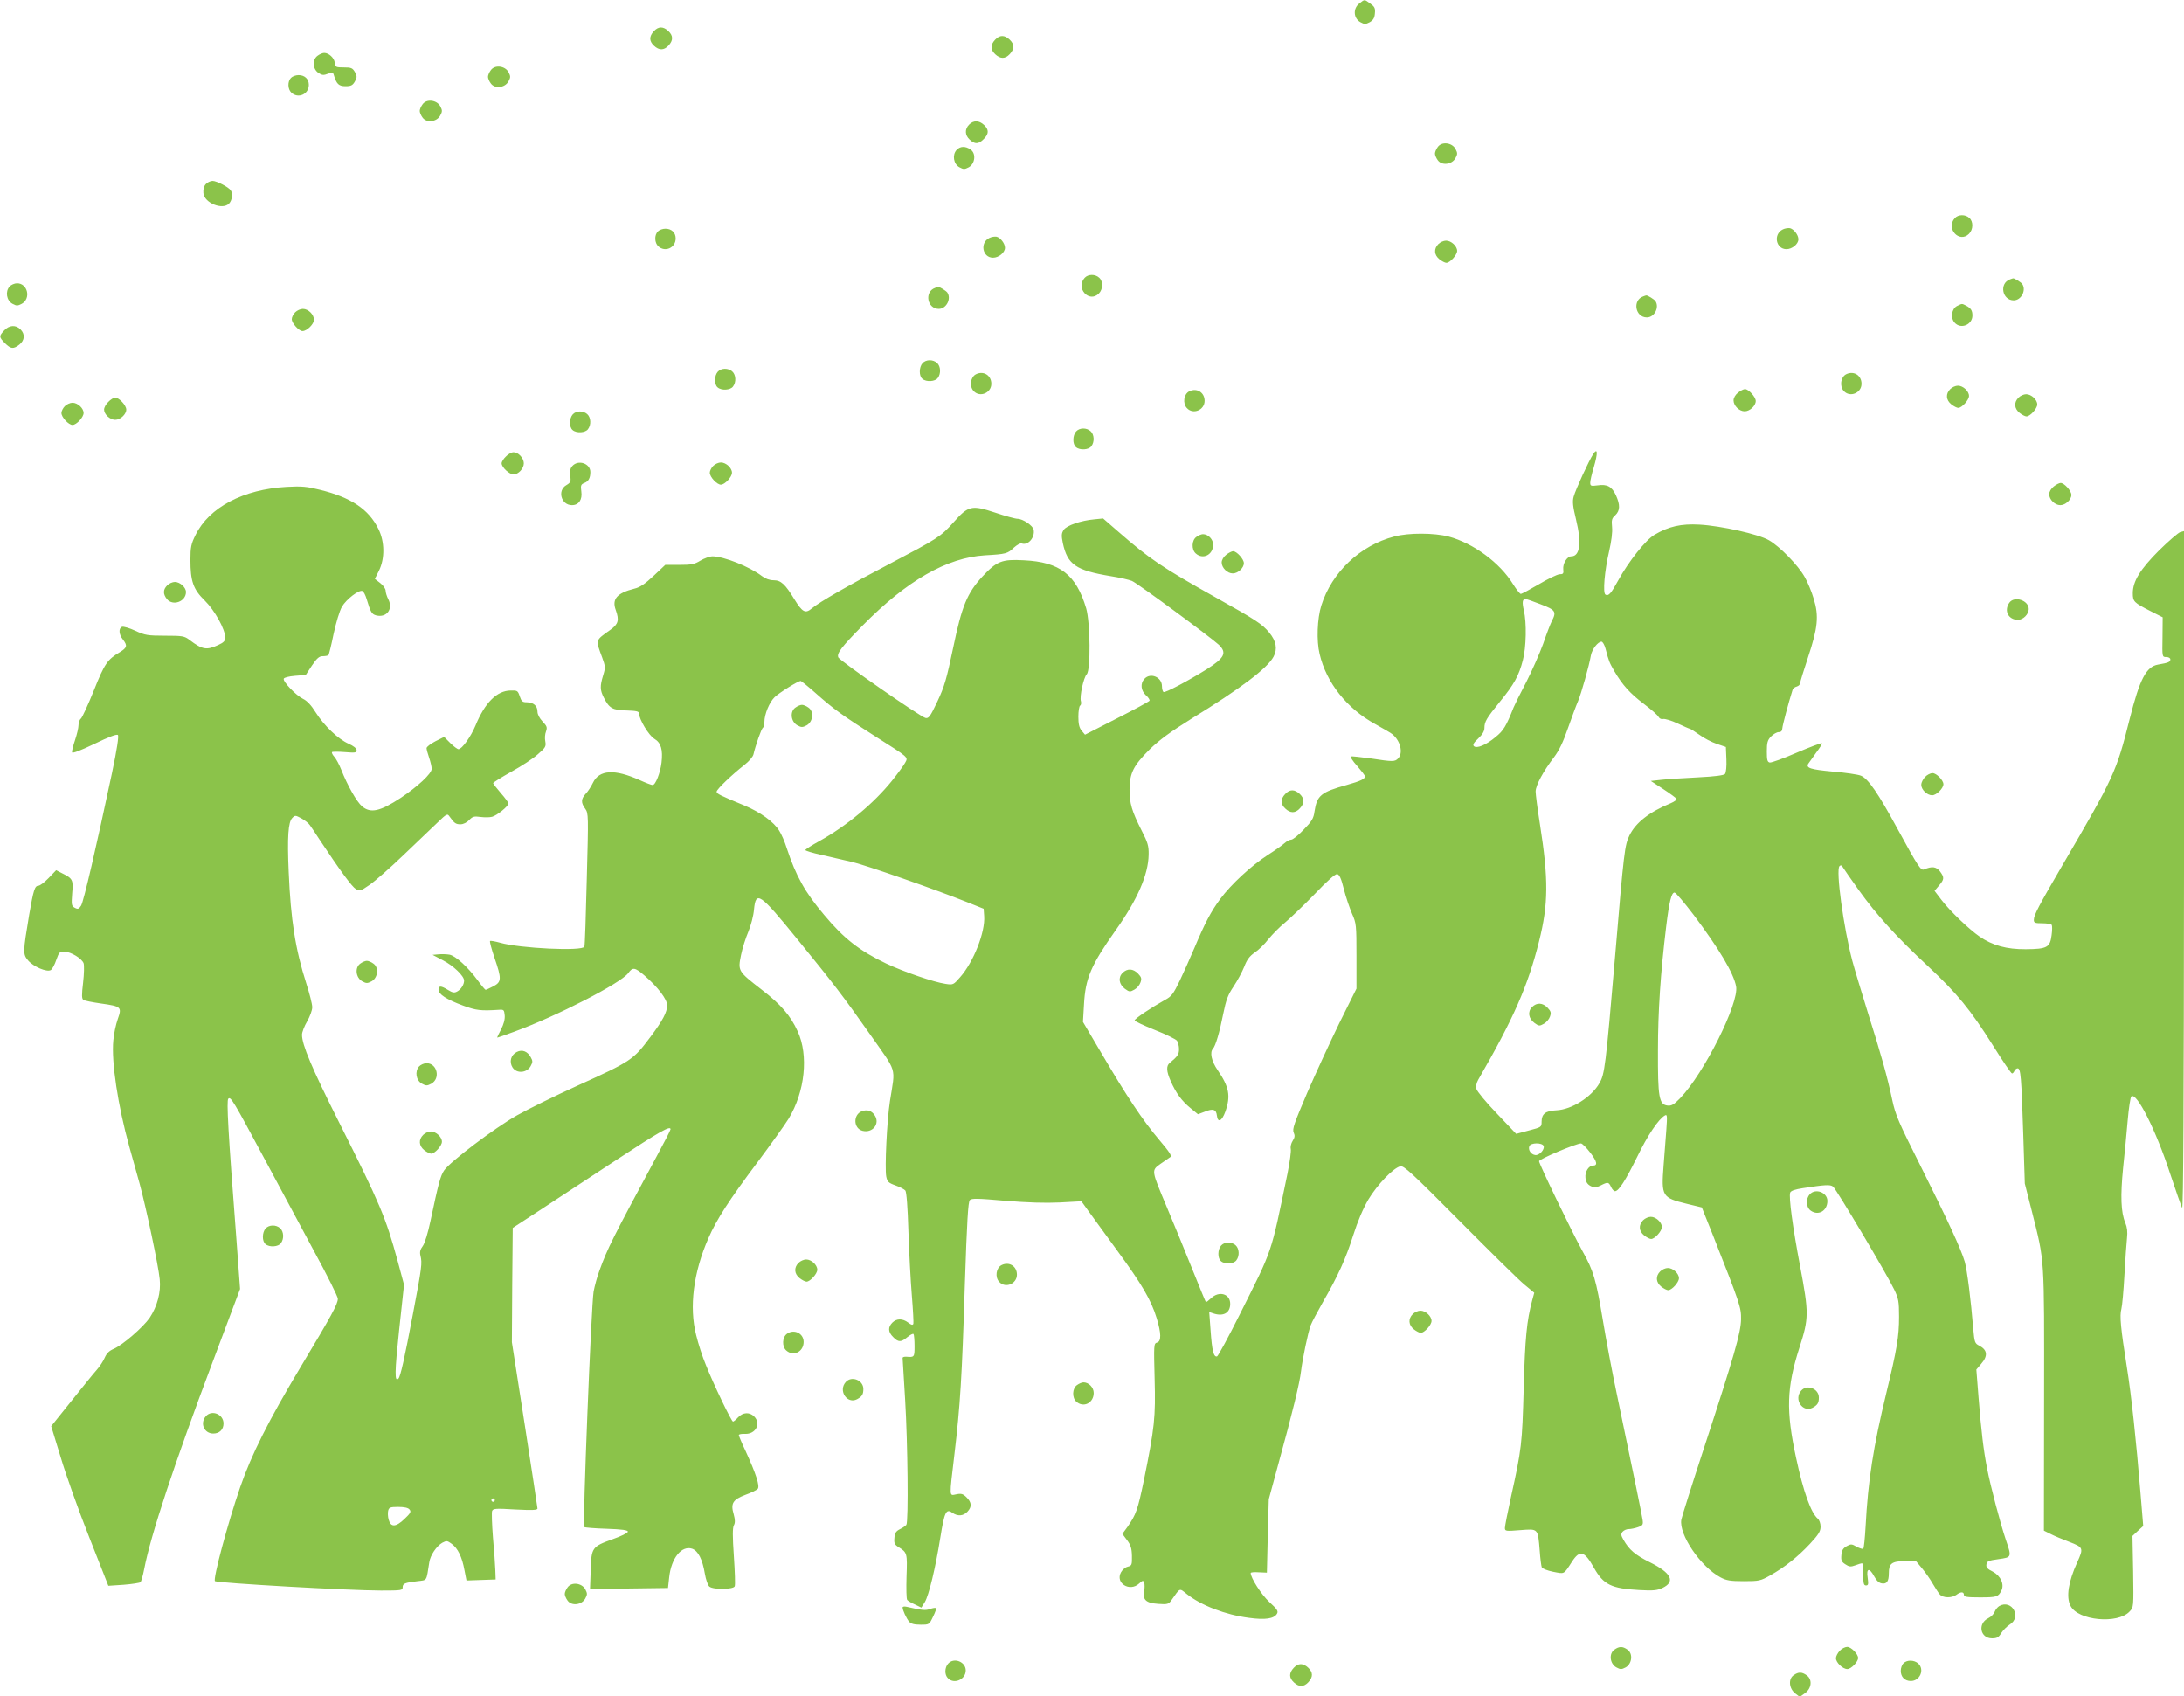 <?xml version="1.0" standalone="no"?>
<!DOCTYPE svg PUBLIC "-//W3C//DTD SVG 20010904//EN"
 "http://www.w3.org/TR/2001/REC-SVG-20010904/DTD/svg10.dtd">
<svg version="1.0" xmlns="http://www.w3.org/2000/svg"
 width="1280pt" height="994pt" viewBox="0 0 1280 994"
 preserveAspectRatio="xMidYMid meet">
<g transform="translate(0,994) scale(0.1,-0.1)"
fill="#8bc34a" stroke="none">
<path d="M7966 9919 c-37 -29 -34 -86 7 -109 24 -13 30 -13 55 0 20 12 28 24
30 52 3 30 -2 39 -27 57 -36 26 -32 26 -65 0z"/>
<path d="M3832 9757 c-28 -30 -28 -58 1 -85 30 -28 58 -28 85 1 28 30 28 58
-1 85 -30 28 -58 28 -85 -1z"/>
<path d="M5832 9707 c-28 -30 -28 -58 1 -85 30 -28 58 -28 85 1 28 30 28 58
-1 85 -30 28 -58 28 -85 -1z"/>
<path d="M1862 9614 c-33 -23 -30 -78 4 -101 21 -14 31 -15 56 -5 25 9 30 8
34 -6 16 -54 29 -67 69 -67 32 0 42 5 55 28 13 24 13 30 0 55 -14 24 -22 27
-65 27 -47 0 -50 2 -53 27 -3 29 -35 58 -62 58 -9 0 -26 -7 -38 -16z"/>
<path d="M2876 9528 c-9 -12 -16 -29 -16 -38 0 -9 7 -26 16 -38 23 -34 83 -27
104 11 13 24 13 30 0 55 -21 37 -81 44 -104 10z"/>
<path d="M1706 9484 c-22 -21 -20 -67 2 -87 40 -37 102 -9 102 46 0 34 -24 57
-60 57 -16 0 -36 -7 -44 -16z"/>
<path d="M2476 9328 c-9 -12 -16 -29 -16 -38 0 -9 7 -26 16 -38 23 -34 83 -27
104 11 13 24 13 30 0 55 -21 37 -81 44 -104 10z"/>
<path d="M5680 9210 c-27 -27 -25 -62 3 -88 30 -28 52 -28 82 3 31 30 32 55 2
83 -29 27 -61 28 -87 2z"/>
<path d="M8426 9078 c-9 -12 -16 -29 -16 -38 0 -9 7 -26 16 -38 23 -34 83 -27
104 11 13 24 13 30 0 55 -21 37 -81 44 -104 10z"/>
<path d="M5606 9061 c-26 -29 -18 -82 17 -101 24 -13 30 -13 55 0 37 21 44 81
10 104 -30 21 -61 20 -82 -3z"/>
<path d="M1206 8861 c-11 -12 -16 -31 -14 -52 5 -59 114 -102 151 -61 18 19
22 59 9 77 -13 19 -83 55 -106 55 -13 0 -31 -9 -40 -19z"/>
<path d="M11457 8662 c-55 -60 26 -149 83 -92 25 25 26 72 2 93 -24 22 -65 21
-85 -1z"/>
<path d="M10449 8596 c-58 -28 -41 -116 21 -116 33 0 70 30 70 58 0 25 -26 59
-49 65 -11 2 -30 -1 -42 -7z"/>
<path d="M3856 8584 c-22 -21 -20 -67 2 -87 40 -37 102 -9 102 46 0 34 -24 57
-60 57 -16 0 -36 -7 -44 -16z"/>
<path d="M5799 8546 c-58 -28 -41 -116 21 -116 33 0 70 30 70 58 0 25 -26 59
-49 65 -11 2 -30 -1 -42 -7z"/>
<path d="M8430 8510 c-28 -28 -25 -64 6 -89 15 -12 33 -21 41 -21 21 0 63 46
63 70 0 28 -35 60 -65 60 -14 0 -34 -9 -45 -20z"/>
<path d="M6357 8312 c-55 -60 26 -149 83 -92 25 25 26 72 2 93 -24 22 -65 21
-85 -1z"/>
<path d="M11780 8303 c-64 -23 -46 -123 22 -123 44 0 75 59 50 96 -7 10 -47
35 -54 33 -2 0 -10 -3 -18 -6z"/>
<path d="M56 8261 c-26 -29 -18 -82 17 -101 24 -13 30 -13 55 0 55 31 34 120
-28 120 -15 0 -35 -9 -44 -19z"/>
<path d="M5480 8253 c-64 -23 -46 -123 22 -123 44 0 75 59 50 96 -7 10 -47 35
-54 33 -2 0 -10 -3 -18 -6z"/>
<path d="M9630 8203 c-64 -23 -46 -123 22 -123 44 0 75 59 50 96 -7 10 -47 35
-54 33 -2 0 -10 -3 -18 -6z"/>
<path d="M11470 8147 c-32 -16 -40 -70 -14 -98 36 -40 104 -12 104 42 0 30 -9
43 -37 58 -26 13 -22 13 -53 -2z"/>
<path d="M1730 8110 c-11 -11 -20 -29 -20 -40 0 -24 42 -70 63 -70 26 0 67 41
67 66 0 31 -33 64 -65 64 -14 0 -34 -9 -45 -20z"/>
<path d="M25 8004 c-32 -34 -31 -39 4 -75 35 -34 49 -36 85 -8 31 25 34 61 6
89 -28 28 -66 25 -95 -6z"/>
<path d="M5407 7812 c-21 -23 -22 -75 -1 -92 23 -20 75 -16 90 5 20 26 17 69
-4 88 -24 22 -65 21 -85 -1z"/>
<path d="M4207 7762 c-21 -23 -22 -75 -1 -92 23 -20 75 -16 90 5 20 26 17 69
-4 88 -24 22 -65 21 -85 -1z"/>
<path d="M5720 7747 c-32 -16 -40 -70 -14 -98 36 -40 104 -12 104 42 0 50 -46
78 -90 56z"/>
<path d="M10820 7747 c-32 -16 -40 -70 -14 -98 36 -40 104 -12 104 42 0 50
-46 78 -90 56z"/>
<path d="M11430 7660 c-28 -28 -25 -64 6 -89 15 -12 33 -21 41 -21 21 0 63 46
63 70 0 28 -35 60 -65 60 -14 0 -34 -9 -45 -20z"/>
<path d="M6970 7647 c-32 -16 -40 -70 -14 -98 36 -40 104 -12 104 42 0 50 -46
78 -90 56z"/>
<path d="M10186 7639 c-15 -12 -26 -30 -26 -45 0 -31 33 -64 65 -64 30 0 65
32 65 60 0 24 -42 70 -63 70 -8 0 -26 -9 -41 -21z"/>
<path d="M11830 7610 c-28 -28 -25 -64 6 -89 15 -12 33 -21 41 -21 21 0 63 46
63 70 0 28 -35 60 -65 60 -14 0 -34 -9 -45 -20z"/>
<path d="M635 7585 c-14 -13 -25 -33 -25 -45 0 -28 35 -60 65 -60 30 0 65 32
65 60 0 25 -42 70 -65 70 -9 0 -27 -11 -40 -25z"/>
<path d="M380 7560 c-11 -11 -20 -29 -20 -40 0 -25 42 -70 65 -70 23 0 65 45
65 70 0 28 -35 60 -65 60 -14 0 -34 -9 -45 -20z"/>
<path d="M3357 7512 c-21 -23 -22 -75 -1 -92 23 -20 75 -16 90 5 20 26 17 69
-4 88 -24 22 -65 21 -85 -1z"/>
<path d="M6307 7412 c-21 -23 -22 -75 -1 -92 23 -20 75 -16 90 5 20 26 17 69
-4 88 -24 22 -65 21 -85 -1z"/>
<path d="M9338 7280 c-25 -37 -104 -209 -115 -250 -8 -28 -5 -57 14 -135 33
-135 23 -215 -28 -215 -25 0 -51 -43 -47 -77 3 -24 -1 -28 -22 -28 -14 -1 -68
-27 -120 -58 -53 -31 -101 -57 -107 -57 -5 0 -26 26 -46 58 -77 125 -232 239
-377 278 -85 22 -234 23 -319 0 -200 -52 -366 -210 -427 -404 -24 -76 -29
-207 -10 -284 39 -168 160 -320 326 -411 47 -26 92 -52 100 -59 48 -39 65
-111 34 -142 -19 -20 -31 -20 -161 0 -58 8 -110 13 -115 12 -6 -2 10 -28 36
-56 25 -29 46 -56 46 -61 0 -15 -24 -27 -105 -50 -154 -43 -176 -61 -191 -156
-5 -40 -16 -58 -63 -106 -31 -33 -64 -59 -73 -59 -10 0 -28 -10 -40 -21 -13
-12 -57 -43 -98 -69 -96 -62 -214 -171 -278 -257 -56 -76 -90 -141 -152 -288
-23 -55 -62 -141 -85 -190 -38 -79 -49 -94 -87 -114 -79 -44 -178 -110 -178
-120 0 -5 53 -30 118 -56 64 -25 123 -54 130 -63 6 -9 12 -31 12 -49 0 -31 -8
-43 -54 -81 -22 -17 -20 -50 5 -106 31 -71 65 -117 115 -158 l45 -37 40 15
c48 20 67 14 71 -23 5 -44 29 -33 49 22 33 93 23 146 -45 245 -36 52 -47 105
-27 125 15 16 39 97 60 204 17 84 28 112 61 161 22 33 50 85 62 115 16 42 31
62 61 83 23 15 59 50 81 79 23 28 66 72 96 96 30 25 108 99 173 166 76 80 123
121 134 119 13 -2 24 -27 39 -88 12 -47 34 -111 48 -144 25 -56 26 -66 26
-249 l0 -190 -100 -201 c-54 -111 -139 -295 -189 -410 -76 -178 -88 -212 -79
-232 8 -18 7 -29 -6 -49 -9 -14 -14 -35 -11 -47 3 -13 -6 -77 -19 -143 -101
-486 -83 -433 -281 -829 -66 -132 -126 -242 -132 -244 -20 -6 -30 35 -38 152
l-8 108 24 -8 c59 -20 99 3 99 56 0 59 -65 78 -112 33 -15 -14 -29 -25 -31
-22 -2 2 -39 92 -82 199 -43 107 -109 268 -147 358 -91 217 -91 213 -37 252
24 17 50 35 58 40 11 6 -5 30 -66 102 -96 113 -192 258 -338 507 l-108 183 6
102 c8 153 41 231 187 437 126 177 190 324 192 441 1 51 -5 71 -41 141 -58
115 -71 159 -71 241 1 96 22 139 117 234 60 58 120 102 248 182 285 175 443
294 479 362 24 45 16 91 -25 141 -41 50 -79 75 -319 209 -307 172 -383 223
-564 381 l-91 79 -50 -5 c-80 -7 -164 -36 -181 -62 -13 -20 -14 -33 -5 -77 27
-126 76 -160 280 -194 52 -8 108 -21 125 -28 32 -13 459 -328 509 -374 49 -47
35 -77 -73 -145 -104 -65 -241 -138 -251 -132 -5 4 -9 19 -9 34 0 54 -68 82
-103 43 -25 -27 -21 -68 9 -96 15 -13 24 -28 21 -32 -3 -5 -89 -52 -192 -104
l-186 -95 -20 24 c-14 17 -19 39 -19 82 0 32 5 61 10 64 6 4 8 15 5 26 -9 27
16 140 34 158 24 24 21 302 -3 386 -59 198 -154 272 -366 282 -129 7 -158 -5
-243 -96 -89 -97 -120 -172 -171 -418 -38 -181 -51 -226 -92 -313 -42 -89 -51
-101 -70 -97 -27 5 -504 336 -511 355 -10 24 19 61 142 186 261 265 494 398
717 412 124 7 134 10 170 45 18 16 38 27 45 25 37 -15 80 34 71 80 -4 24 -64
64 -94 64 -13 0 -72 16 -131 36 -139 46 -157 42 -245 -57 -76 -85 -93 -95
-378 -245 -243 -127 -405 -220 -452 -259 -38 -32 -55 -23 -102 53 -54 89 -79
112 -122 112 -24 0 -48 9 -68 24 -73 56 -225 116 -290 116 -17 0 -49 -12 -71
-25 -34 -21 -52 -25 -123 -25 l-83 0 -68 -64 c-50 -47 -81 -68 -112 -75 -103
-26 -134 -61 -110 -126 21 -59 15 -82 -31 -115 -91 -65 -88 -56 -49 -162 19
-52 20 -60 6 -105 -19 -63 -19 -86 4 -131 32 -63 51 -73 133 -75 57 -2 73 -5
73 -17 1 -36 58 -130 90 -149 39 -23 51 -64 42 -140 -7 -59 -35 -131 -52 -131
-7 0 -41 13 -76 29 -147 66 -237 61 -274 -16 -11 -23 -30 -52 -43 -65 -27 -30
-28 -52 -2 -87 19 -27 19 -38 9 -412 -5 -211 -11 -390 -14 -396 -10 -28 -379
-10 -494 23 -29 8 -56 13 -59 10 -3 -3 9 -48 26 -98 43 -125 42 -142 -8 -168
-21 -11 -41 -20 -44 -20 -3 0 -24 25 -46 55 -58 79 -130 144 -165 151 -17 3
-47 4 -66 2 l-34 -3 61 -32 c62 -32 124 -92 124 -119 0 -23 -18 -52 -41 -64
-16 -9 -27 -7 -53 9 -42 26 -56 26 -56 2 0 -27 46 -57 143 -93 78 -29 105 -32
212 -25 28 2 30 -1 33 -33 2 -23 -6 -52 -22 -83 -14 -26 -24 -47 -21 -47 2 0
46 15 97 34 250 91 627 285 670 344 26 36 38 35 95 -14 78 -67 133 -139 133
-175 0 -40 -26 -89 -98 -185 -101 -135 -111 -142 -431 -287 -128 -58 -286
-136 -352 -173 -132 -75 -391 -271 -426 -322 -22 -33 -33 -74 -80 -296 -15
-71 -33 -130 -45 -147 -15 -20 -19 -35 -14 -56 11 -45 9 -64 -44 -343 -49
-260 -73 -366 -85 -378 -23 -23 -22 37 4 282 l29 268 -38 141 c-69 253 -103
334 -341 807 -163 324 -219 458 -219 517 0 15 14 51 30 78 16 28 30 65 30 83
0 18 -16 81 -35 140 -64 200 -91 371 -103 653 -9 204 -3 292 21 316 16 17 19
16 53 -2 20 -11 43 -29 50 -40 8 -11 34 -49 57 -85 122 -184 190 -276 212
-289 23 -14 27 -13 81 24 32 22 121 100 198 174 78 74 167 160 199 190 56 54
59 55 72 36 28 -39 36 -45 64 -45 16 0 37 10 51 25 20 21 29 23 66 18 23 -3
54 -3 68 1 28 7 96 62 96 78 0 5 -20 33 -45 61 -25 29 -45 55 -45 58 0 4 48
34 107 67 60 33 130 79 156 103 44 38 48 45 43 74 -4 18 -2 44 4 59 8 23 6 31
-20 58 -18 19 -30 42 -30 58 0 34 -23 54 -62 55 -26 0 -32 5 -42 35 -11 33
-14 35 -53 34 -81 -1 -151 -71 -206 -205 -28 -67 -80 -139 -100 -139 -6 0 -28
16 -48 36 l-36 36 -52 -26 c-28 -15 -51 -32 -51 -40 0 -7 7 -33 15 -56 8 -23
15 -53 15 -65 0 -28 -82 -104 -181 -170 -122 -80 -177 -92 -227 -50 -31 26
-86 123 -122 215 -12 30 -30 64 -41 76 -10 11 -16 23 -13 27 3 3 37 3 75 0 61
-5 69 -4 69 11 0 11 -18 25 -47 38 -61 27 -143 105 -193 184 -26 42 -51 68
-74 79 -41 20 -119 101 -113 118 2 7 30 14 66 17 l63 5 36 55 c30 44 43 55 64
55 14 0 29 3 33 6 3 4 17 59 30 124 15 69 35 135 49 160 26 44 99 100 120 92
7 -3 18 -24 25 -48 23 -77 30 -88 56 -95 61 -15 100 37 71 94 -9 17 -16 40
-16 51 0 11 -14 31 -31 44 l-32 25 24 48 c35 71 34 170 -3 244 -57 116 -160
185 -343 230 -76 19 -107 22 -195 17 -254 -14 -455 -120 -534 -282 -26 -52
-30 -72 -30 -145 0 -125 16 -173 84 -239 59 -58 120 -169 120 -217 0 -20 -9
-29 -42 -44 -68 -31 -92 -27 -167 30 -30 23 -41 25 -144 25 -102 0 -118 3
-174 29 -34 16 -69 26 -78 23 -21 -9 -19 -44 5 -74 28 -36 25 -48 -17 -74 -74
-44 -90 -67 -153 -225 -34 -84 -68 -158 -76 -165 -8 -6 -14 -24 -14 -39 0 -15
-9 -53 -20 -86 -11 -32 -19 -65 -18 -72 2 -8 45 8 131 49 85 41 131 59 138 52
6 -6 -5 -82 -35 -224 -92 -433 -166 -753 -181 -776 -13 -20 -19 -22 -37 -12
-19 10 -20 17 -15 84 7 80 4 87 -61 119 l-33 17 -44 -46 c-24 -25 -51 -45 -60
-45 -21 0 -29 -25 -54 -170 -37 -221 -37 -231 -7 -267 32 -38 111 -71 134 -57
9 6 23 33 32 60 16 45 20 49 48 48 39 -2 101 -40 112 -68 4 -12 3 -63 -3 -114
-9 -74 -8 -95 2 -101 7 -5 53 -14 102 -21 121 -17 124 -21 99 -92 -11 -31 -23
-87 -26 -125 -12 -125 27 -382 94 -623 16 -58 43 -154 60 -215 37 -136 110
-478 118 -561 8 -75 -14 -158 -59 -226 -38 -55 -159 -160 -211 -182 -26 -11
-41 -26 -52 -51 -8 -19 -29 -52 -48 -73 -18 -20 -85 -103 -149 -183 l-117
-146 56 -183 c30 -101 105 -312 167 -468 l112 -284 90 6 c50 4 94 11 98 15 5
5 15 40 22 77 38 198 176 615 400 1210 l162 431 -22 299 c-48 621 -58 805 -47
816 14 14 28 -9 212 -352 84 -157 215 -401 291 -542 77 -141 139 -266 139
-278 0 -31 -36 -97 -218 -400 -186 -310 -289 -514 -355 -706 -72 -209 -161
-540 -147 -549 18 -11 786 -55 973 -55 119 0 127 1 127 19 0 22 11 27 87 36
58 7 51 -3 69 111 6 41 42 94 76 114 25 13 29 13 55 -6 36 -26 61 -77 75 -154
l12 -61 85 3 86 3 -2 55 c-1 30 -7 117 -14 192 -6 76 -8 145 -5 154 6 15 21
16 136 9 101 -5 130 -4 130 6 0 6 -34 229 -75 493 l-75 481 2 335 3 335 155
101 c85 56 286 188 446 293 262 172 324 207 324 184 0 -5 -36 -75 -81 -158
-262 -487 -288 -539 -335 -668 -14 -37 -29 -93 -35 -125 -14 -85 -65 -1370
-55 -1380 4 -3 63 -8 131 -10 91 -3 125 -8 125 -17 0 -7 -40 -27 -89 -44 -122
-44 -125 -49 -129 -182 l-4 -109 229 2 228 3 7 63 c12 112 73 188 135 167 35
-13 60 -62 74 -146 6 -35 18 -70 27 -76 23 -19 141 -17 148 2 4 8 1 87 -5 176
-8 116 -8 166 0 181 8 15 8 32 -1 65 -19 64 -5 86 69 114 34 12 66 28 72 35
13 16 -9 86 -72 223 -22 46 -39 88 -39 92 0 5 16 8 37 7 62 -2 95 60 53 102
-27 27 -66 25 -94 -5 -13 -14 -26 -25 -30 -25 -9 0 -113 216 -159 332 -20 47
-45 126 -57 175 -42 165 -16 367 72 568 48 110 122 224 284 440 82 110 166
227 186 260 96 158 118 371 53 512 -42 92 -98 157 -211 244 -139 108 -140 109
-121 203 8 40 28 102 43 137 15 36 30 93 33 129 11 113 33 98 253 -172 212
-260 271 -337 423 -553 167 -238 153 -191 121 -396 -18 -115 -31 -392 -22
-442 6 -31 12 -38 54 -53 26 -9 52 -23 58 -30 7 -8 14 -101 18 -236 4 -123 13
-293 20 -378 7 -85 11 -161 9 -167 -4 -9 -12 -7 -30 7 -33 25 -68 25 -93 0
-27 -27 -25 -56 5 -85 30 -31 46 -31 83 0 16 13 32 22 36 18 3 -3 6 -35 6 -70
0 -65 -1 -67 -47 -63 -13 1 -23 -2 -23 -7 0 -4 7 -116 15 -248 15 -250 20
-713 7 -730 -4 -5 -20 -17 -37 -25 -24 -12 -31 -23 -33 -52 -3 -31 1 -39 25
-54 50 -31 51 -36 46 -172 -2 -70 -1 -131 4 -137 4 -5 25 -18 46 -27 l37 -18
20 32 c24 40 63 202 91 378 24 150 34 172 70 146 32 -22 64 -20 89 6 27 29 25
54 -5 84 -21 21 -31 24 -60 18 -43 -8 -42 -26 -11 237 33 278 44 445 61 999
12 363 19 478 29 488 11 11 47 10 207 -4 133 -11 234 -14 320 -10 l127 7 38
-53 c21 -29 98 -135 171 -235 147 -200 200 -292 232 -397 27 -88 28 -136 2
-143 -19 -5 -19 -14 -14 -211 6 -229 0 -286 -63 -596 -36 -174 -46 -201 -96
-273 l-30 -41 27 -36 c22 -29 28 -48 29 -93 1 -53 -1 -57 -24 -63 -14 -3 -32
-18 -40 -33 -35 -63 51 -117 106 -66 21 19 24 20 30 5 3 -9 3 -31 0 -49 -10
-51 10 -70 81 -75 56 -4 62 -2 79 22 52 74 45 71 89 36 84 -67 226 -122 366
-140 94 -13 146 -5 163 24 9 15 2 26 -45 69 -47 44 -109 141 -109 170 0 4 21
6 48 4 l47 -2 5 215 6 215 57 210 c83 301 124 471 132 540 9 73 41 229 57 270
6 17 38 76 70 133 92 160 135 256 179 394 26 82 57 155 89 210 52 86 145 184
187 194 20 5 67 -38 346 -319 177 -178 348 -347 381 -374 l58 -48 -12 -44
c-32 -120 -42 -220 -50 -516 -9 -327 -12 -355 -75 -639 -19 -87 -35 -168 -35
-179 0 -19 4 -20 90 -13 106 8 103 12 114 -121 3 -45 9 -89 12 -97 3 -7 32
-19 67 -26 68 -13 60 -18 110 59 46 71 73 64 129 -36 56 -99 102 -121 264
-130 83 -5 107 -2 137 12 78 37 53 88 -74 151 -85 42 -121 73 -154 131 -15 26
-16 34 -6 47 8 9 23 16 36 16 12 0 37 5 54 11 29 10 32 15 28 43 -4 30 -58
291 -153 746 -25 118 -61 309 -80 424 -40 239 -54 288 -120 406 -62 112 -254
510 -254 526 0 12 218 104 246 104 7 0 32 -25 55 -55 39 -51 44 -75 15 -75
-25 0 -48 -37 -44 -71 2 -24 11 -38 29 -48 23 -12 29 -12 59 2 43 22 48 22 62
-8 6 -14 17 -25 23 -25 22 0 62 63 130 201 60 124 125 222 163 243 13 8 14 -2
8 -85 -4 -52 -11 -145 -16 -208 -14 -182 -9 -189 137 -225 l87 -21 62 -155
c162 -410 169 -431 168 -500 -1 -78 -40 -214 -218 -757 -69 -210 -128 -398
-132 -417 -16 -87 113 -277 230 -339 34 -18 57 -22 136 -22 90 0 98 2 155 34
85 48 161 108 233 185 50 54 62 73 62 100 0 19 -7 39 -16 47 -40 33 -85 158
-128 359 -59 275 -55 409 20 643 56 174 56 201 4 478 -44 231 -67 406 -58 431
5 11 29 19 75 26 129 20 160 22 176 9 19 -14 316 -514 358 -602 26 -54 29 -70
29 -161 0 -115 -12 -188 -75 -448 -76 -314 -107 -513 -121 -779 -4 -70 -10
-130 -14 -132 -5 -3 -22 3 -39 12 -28 16 -33 17 -58 3 -21 -12 -29 -24 -31
-52 -3 -31 1 -40 23 -54 22 -15 32 -16 59 -6 18 7 35 12 39 12 4 0 7 -29 7
-65 0 -53 3 -65 16 -65 14 0 15 7 10 45 -9 57 10 61 39 7 13 -24 28 -38 44
-40 29 -5 41 12 41 59 0 57 16 70 92 72 l66 1 36 -43 c20 -24 49 -65 63 -90
15 -25 33 -54 41 -63 18 -22 71 -23 98 -3 25 19 44 19 44 0 0 -12 17 -15 93
-15 99 0 108 3 126 38 20 38 -3 88 -50 113 -31 15 -40 25 -37 42 3 19 12 23
71 31 78 11 78 10 42 116 -31 92 -89 311 -109 415 -21 107 -34 216 -50 415
l-13 165 28 33 c41 47 37 82 -11 107 -26 13 -28 20 -35 97 -14 172 -36 345
-50 395 -22 75 -99 241 -260 563 -128 255 -146 296 -165 385 -28 133 -66 269
-144 515 -35 113 -76 248 -90 300 -51 194 -98 533 -75 555 7 7 13 5 19 -6 5
-9 48 -70 94 -135 106 -147 219 -272 405 -445 172 -161 247 -252 382 -466 56
-90 106 -163 111 -163 5 0 11 7 14 15 4 8 12 15 19 15 18 0 22 -50 33 -390 l9
-285 42 -165 c75 -299 72 -249 71 -1102 l-1 -767 38 -19 c21 -11 71 -32 111
-47 83 -32 84 -36 46 -120 -52 -114 -66 -203 -39 -255 44 -86 276 -108 346
-33 24 25 24 26 21 234 l-4 209 31 29 32 29 -16 194 c-25 304 -53 570 -80 738
-36 228 -43 300 -32 340 5 19 13 109 18 200 5 91 12 188 15 216 4 35 1 62 -10
89 -26 61 -29 158 -13 320 9 83 21 209 27 280 6 72 16 135 21 140 30 30 145
-198 228 -453 33 -100 65 -190 70 -200 7 -11 10 642 11 1975 l0 1991 -22 -6
c-11 -3 -67 -51 -123 -106 -112 -112 -155 -182 -155 -252 0 -49 6 -55 104
-105 l71 -36 -1 -117 c-2 -116 -2 -116 22 -116 14 0 24 -6 24 -14 0 -15 -12
-20 -71 -30 -71 -12 -108 -84 -168 -321 -77 -307 -91 -338 -393 -854 -140
-240 -168 -293 -168 -321 0 -17 6 -20 49 -20 28 0 53 -4 56 -10 3 -5 3 -32 -1
-60 -9 -72 -27 -81 -151 -82 -112 -1 -195 22 -271 74 -62 43 -172 148 -222
213 l-42 55 26 31 c32 37 32 48 5 84 -22 27 -46 30 -91 11 -20 -9 -32 8 -158
239 -112 206 -171 293 -214 310 -17 7 -92 18 -166 24 -129 12 -157 21 -142 46
3 5 24 34 45 63 22 29 38 55 35 57 -3 3 -69 -22 -147 -55 -78 -34 -150 -60
-159 -58 -14 3 -17 15 -17 65 0 51 4 66 24 87 14 14 34 26 45 26 15 0 21 7 22
23 1 17 35 146 60 225 2 8 13 16 24 19 11 3 20 12 20 19 0 8 21 75 46 151 58
174 65 243 34 344 -12 41 -36 99 -53 128 -38 68 -146 179 -209 215 -61 36
-281 85 -408 92 -106 6 -180 -10 -264 -60 -51 -30 -151 -156 -212 -267 -42
-77 -57 -94 -75 -83 -16 10 -5 140 22 255 13 57 20 110 17 140 -4 41 -2 52 19
70 28 27 29 60 4 116 -24 52 -51 67 -107 59 -40 -5 -44 -4 -44 16 0 11 9 52
21 90 24 82 23 117 -3 78z m-308 -881 c87 -33 94 -43 64 -100 -8 -16 -31 -76
-50 -132 -20 -55 -64 -155 -98 -222 -35 -66 -68 -133 -75 -150 -44 -111 -59
-136 -106 -174 -56 -47 -111 -69 -127 -53 -8 8 0 21 26 45 24 23 36 43 36 61
0 37 11 56 92 156 81 99 110 151 133 241 20 74 23 221 6 292 -11 48 -9 67 10
67 5 0 46 -14 89 -31z m380 -261 c19 -73 22 -80 52 -132 47 -80 92 -130 173
-191 41 -31 79 -64 85 -75 6 -11 17 -16 28 -13 10 2 48 -9 84 -26 36 -17 68
-31 71 -31 4 0 29 -16 56 -35 27 -20 73 -44 103 -54 l53 -18 3 -72 c2 -41 -2
-78 -8 -86 -7 -8 -58 -15 -158 -20 -81 -4 -176 -10 -212 -14 l-65 -7 72 -47
c40 -26 75 -52 78 -57 4 -6 -11 -17 -32 -26 -127 -52 -206 -114 -243 -189 -28
-58 -32 -88 -84 -705 -56 -653 -61 -693 -92 -747 -47 -82 -163 -155 -253 -159
-63 -3 -86 -21 -86 -67 0 -31 -1 -32 -74 -51 l-75 -20 -113 119 c-63 65 -116
130 -120 144 -4 16 0 36 11 55 208 360 291 550 356 810 55 218 56 364 5 688
-14 88 -25 173 -25 190 0 36 45 119 107 200 31 41 54 89 82 170 22 62 48 133
59 158 20 47 66 211 76 270 7 36 41 80 62 80 7 0 18 -19 24 -42z m-4628 -261
c106 -94 158 -131 348 -252 199 -126 193 -121 175 -154 -7 -14 -43 -63 -79
-108 -107 -132 -262 -261 -423 -351 -46 -25 -83 -49 -83 -53 0 -4 42 -17 93
-28 50 -12 133 -31 182 -42 87 -21 479 -158 675 -236 l95 -38 3 -43 c7 -93
-62 -269 -141 -358 -39 -45 -41 -46 -86 -39 -68 10 -243 70 -347 119 -155 74
-247 145 -364 285 -113 134 -165 228 -219 391 -11 36 -31 82 -44 102 -31 52
-111 109 -204 148 -143 59 -163 69 -163 81 0 14 90 100 163 157 27 21 50 48
53 62 12 52 46 150 55 155 5 4 9 19 9 34 0 46 29 116 60 146 27 26 136 94 152
95 4 0 45 -33 90 -73z m5145 -1299 c152 -203 233 -340 248 -418 18 -98 -187
-508 -328 -655 -36 -37 -51 -46 -74 -43 -50 6 -57 48 -56 323 0 230 15 452 48
725 18 147 31 200 49 200 8 0 58 -60 113 -132z m-880 -1353 c7 -21 -26 -57
-50 -53 -25 4 -42 30 -34 52 8 21 75 22 84 1z m-6147 -2075 c0 -5 -4 -10 -10
-10 -5 0 -10 5 -10 10 0 6 5 10 10 10 6 0 10 -4 10 -10z m-500 -55 c11 -13 6
-22 -30 -56 -50 -48 -80 -49 -92 -4 -5 17 -6 40 -3 53 5 19 12 22 59 22 36 0
58 -5 66 -15z"/>
<path d="M8979 4039 c-27 -27 -21 -67 14 -93 26 -19 30 -19 55 -5 15 8 31 27
36 42 8 22 6 31 -14 52 -29 30 -63 32 -91 4z"/>
<path d="M4662 5794 c-34 -23 -27 -83 11 -104 24 -13 30 -13 55 0 37 21 44 81
10 104 -12 9 -29 16 -38 16 -9 0 -26 -7 -38 -16z"/>
<path d="M2965 7265 c-14 -13 -25 -31 -25 -40 0 -23 45 -65 70 -65 28 0 60 35
60 65 0 30 -32 65 -60 65 -12 0 -32 -11 -45 -25z"/>
<path d="M3355 7210 c-13 -14 -16 -30 -13 -58 5 -34 2 -40 -23 -55 -54 -31
-30 -117 33 -117 40 0 62 32 55 80 -5 36 -2 42 18 50 24 9 35 29 35 64 0 50
-70 74 -105 36z"/>
<path d="M4180 7210 c-11 -11 -20 -29 -20 -40 0 -25 42 -70 65 -70 23 0 65 45
65 70 0 28 -35 60 -65 60 -14 0 -34 -9 -45 -20z"/>
<path d="M12036 7089 c-15 -12 -26 -30 -26 -45 0 -31 33 -64 65 -64 30 0 65
32 65 60 0 24 -42 70 -63 70 -8 0 -26 -9 -41 -21z"/>
<path d="M7012 6794 c-28 -19 -30 -74 -4 -97 42 -38 102 -8 102 51 0 32 -29
62 -60 62 -9 0 -26 -7 -38 -16z"/>
<path d="M7186 6689 c-15 -12 -26 -30 -26 -45 0 -31 33 -64 65 -64 30 0 65 32
65 60 0 24 -42 70 -63 70 -8 0 -26 -9 -41 -21z"/>
<path d="M980 6510 c-25 -25 -25 -51 -2 -80 35 -43 112 -15 112 41 0 27 -35
59 -65 59 -14 0 -34 -9 -45 -20z"/>
<path d="M11776 6408 c-33 -47 -5 -100 51 -100 30 0 63 33 63 63 0 52 -85 79
-114 37z"/>
<path d="M11282 5387 c-12 -13 -22 -33 -22 -45 0 -29 34 -62 64 -62 25 0 66
41 66 65 0 23 -41 65 -64 65 -12 0 -32 -10 -44 -23z"/>
<path d="M7532 5287 c-28 -30 -28 -58 1 -85 30 -28 58 -28 85 1 28 30 28 58
-1 85 -30 28 -58 28 -85 -1z"/>
<path d="M2112 4294 c-34 -23 -27 -83 11 -104 24 -13 30 -13 55 0 37 21 44 81
10 104 -12 9 -29 16 -38 16 -9 0 -26 -7 -38 -16z"/>
<path d="M6579 4239 c-27 -27 -21 -67 14 -93 26 -19 30 -19 55 -5 15 8 31 27
36 42 8 22 6 31 -14 52 -29 30 -63 32 -91 4z"/>
<path d="M3029 3776 c-35 -17 -46 -58 -25 -91 24 -37 83 -33 106 8 13 24 13
30 0 53 -19 34 -50 46 -81 30z"/>
<path d="M2456 3691 c-26 -29 -18 -82 17 -101 24 -13 30 -13 55 0 55 31 34
120 -28 120 -15 0 -35 -9 -44 -19z"/>
<path d="M5052 3429 c-53 -20 -51 -101 3 -115 59 -15 104 41 72 90 -18 28 -44
36 -75 25z"/>
<path d="M2480 3290 c-28 -28 -25 -64 6 -89 15 -12 33 -21 41 -21 21 0 63 46
63 70 0 28 -35 60 -65 60 -14 0 -34 -9 -45 -20z"/>
<path d="M10607 2942 c-26 -28 -22 -78 7 -97 45 -30 96 1 96 58 0 50 -70 76
-103 39z"/>
<path d="M9630 2790 c-28 -28 -25 -64 6 -89 15 -12 33 -21 41 -21 21 0 63 46
63 70 0 28 -35 60 -65 60 -14 0 -34 -9 -45 -20z"/>
<path d="M1557 2742 c-21 -23 -22 -75 -1 -92 23 -20 75 -16 90 5 20 26 17 69
-4 88 -24 22 -65 21 -85 -1z"/>
<path d="M7157 2642 c-21 -23 -22 -75 -1 -92 23 -20 75 -16 90 5 20 26 17 69
-4 88 -24 22 -65 21 -85 -1z"/>
<path d="M4680 2540 c-28 -28 -25 -64 6 -89 15 -12 33 -21 41 -21 21 0 63 46
63 70 0 28 -35 60 -65 60 -14 0 -34 -9 -45 -20z"/>
<path d="M5870 2527 c-32 -16 -40 -70 -14 -98 36 -40 104 -12 104 42 0 50 -46
78 -90 56z"/>
<path d="M9730 2490 c-28 -28 -25 -64 6 -89 15 -12 33 -21 41 -21 21 0 63 46
63 70 0 28 -35 60 -65 60 -14 0 -34 -9 -45 -20z"/>
<path d="M8280 2240 c-28 -28 -25 -64 6 -89 15 -12 33 -21 41 -21 21 0 63 46
63 70 0 28 -35 60 -65 60 -14 0 -34 -9 -45 -20z"/>
<path d="M4613 2125 c-29 -20 -31 -75 -5 -98 42 -38 102 -8 102 50 0 50 -56
77 -97 48z"/>
<path d="M4957 1842 c-46 -51 8 -131 66 -101 29 16 37 28 37 60 0 52 -69 79
-103 41z"/>
<path d="M6312 1824 c-28 -19 -30 -74 -4 -97 42 -38 102 -8 102 51 0 32 -29
62 -60 62 -9 0 -26 -7 -38 -16z"/>
<path d="M10557 1792 c-46 -51 8 -131 66 -101 29 16 37 28 37 60 0 52 -69 79
-103 41z"/>
<path d="M1207 1642 c-37 -41 -11 -102 43 -102 36 0 60 23 60 59 0 54 -68 82
-103 43z"/>
<path d="M3326 638 c-9 -12 -16 -29 -16 -38 0 -9 7 -26 16 -38 23 -34 83 -27
104 11 13 24 13 30 0 55 -21 37 -81 44 -104 10z"/>
<path d="M11717 529 c-10 -6 -22 -21 -27 -34 -5 -13 -21 -29 -37 -37 -64 -31
-48 -118 22 -118 29 0 39 6 54 31 11 17 33 39 50 50 72 44 11 150 -62 108z"/>
<path d="M5290 521 c0 -16 22 -64 38 -83 11 -13 30 -18 67 -18 51 0 51 0 73
46 13 26 21 49 18 51 -3 3 -18 1 -35 -5 -27 -10 -46 -8 -138 13 -13 3 -23 1
-23 -4z"/>
<path d="M9462 274 c-34 -23 -27 -83 11 -104 24 -13 30 -13 55 0 37 21 44 81
10 104 -28 20 -48 20 -76 0z"/>
<path d="M10782 267 c-12 -13 -22 -32 -22 -43 0 -26 40 -64 67 -64 22 0 63 43
63 65 0 23 -41 65 -64 65 -12 0 -32 -10 -44 -23z"/>
<path d="M5557 192 c-21 -23 -22 -66 -1 -86 36 -37 104 -7 104 46 0 51 -69 78
-103 40z"/>
<path d="M11156 194 c-9 -8 -16 -28 -16 -44 0 -36 23 -60 59 -60 54 0 82 68
43 103 -23 21 -66 22 -86 1z"/>
<path d="M7582 167 c-28 -30 -28 -58 1 -85 30 -28 58 -28 85 1 28 30 28 58 -1
85 -30 28 -58 28 -85 -1z"/>
<path d="M10512 124 c-32 -22 -27 -79 10 -107 l26 -20 31 22 c39 28 44 81 9
105 -28 20 -48 20 -76 0z"/>
</g>
</svg>

